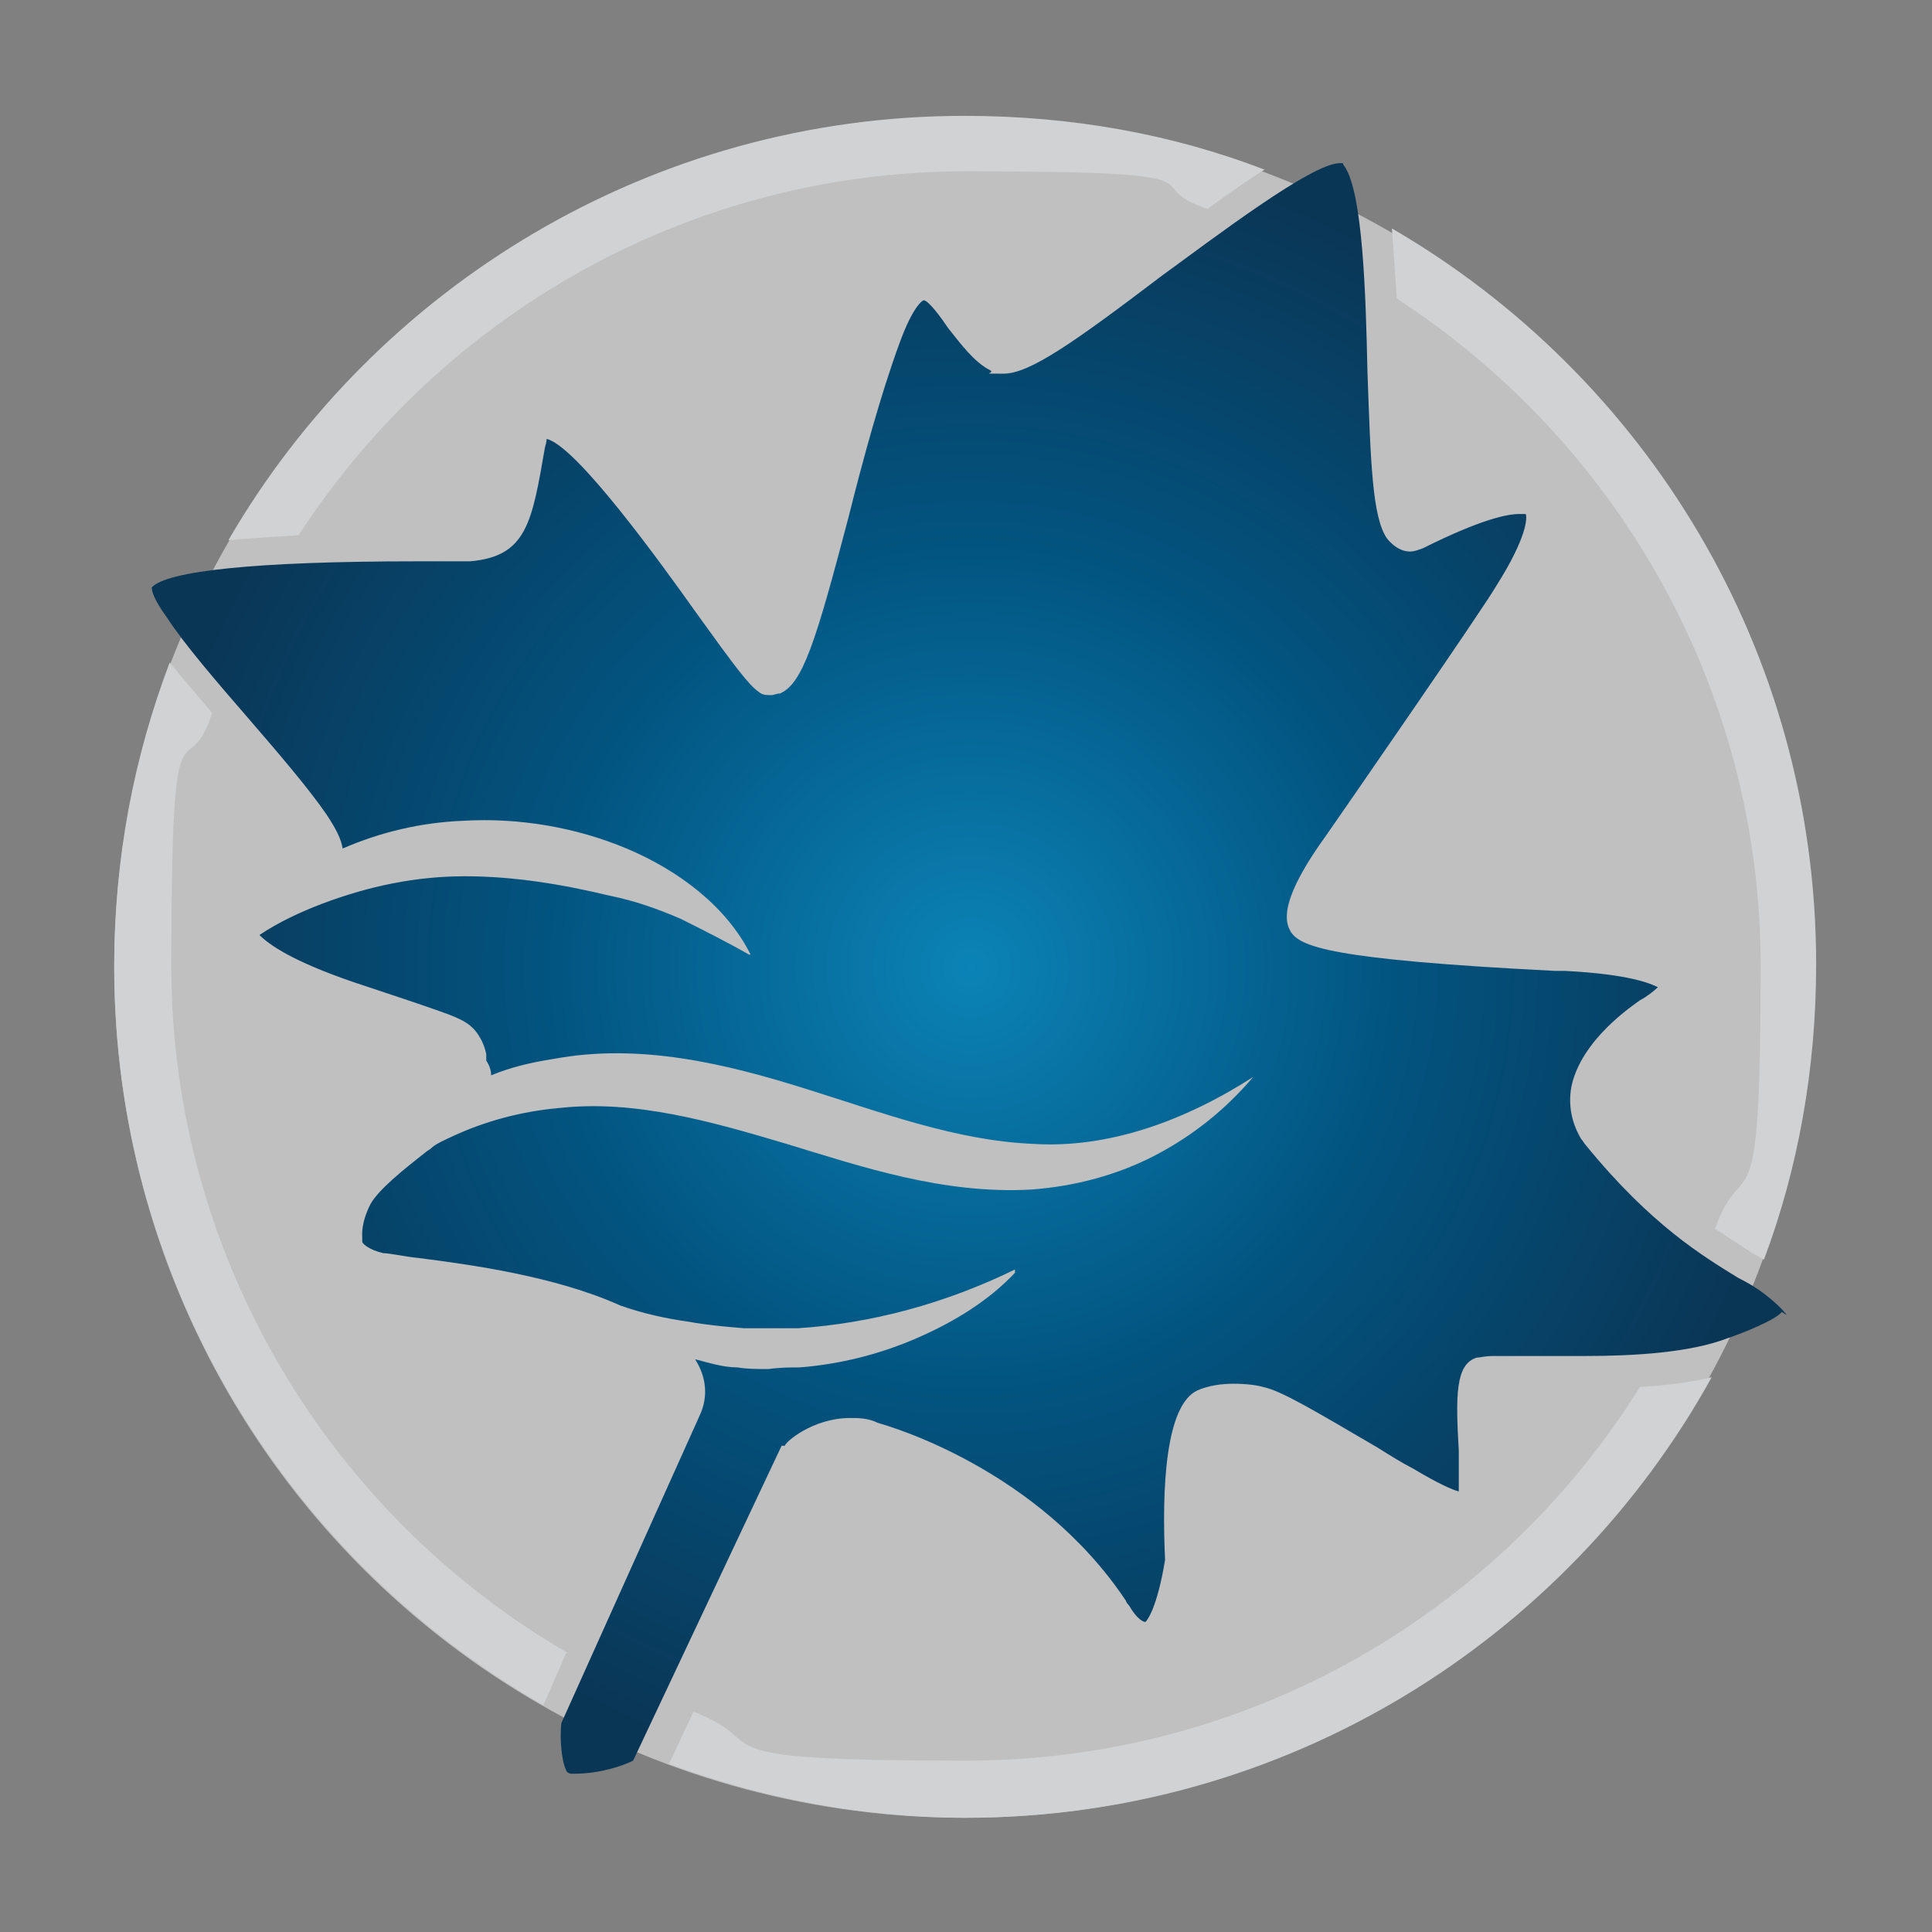 <?xml version="1.0" encoding="UTF-8"?>
<svg id="Layer_1" xmlns="http://www.w3.org/2000/svg" xmlns:xlink="http://www.w3.org/1999/xlink" version="1.1" viewBox="0 0 118.4 118.4">
  <rect x="0" y="0" width="118.4" height="118.4" fill="#808080" stroke="none"/>
  <!-- Generator: Adobe Illustrator 29.2.1, SVG Export Plug-In . SVG Version: 2.1.0 Build 116)  -->
  <defs>
    <style>
      .st0 {
        fill: #d1d2d3;
      }

      .st1 {
        fill: #fff;
        opacity: .5;
      }

      .st2 {
        fill: url(#New_Gradient_Swatch_1);
      }
    </style>
    <radialGradient id="New_Gradient_Swatch_1" data-name="New Gradient Swatch 1" cx="59.5" cy="59.3" fx="59.5" fy="59.3" r="50.7" gradientUnits="userSpaceOnUse">
      <stop offset="0" stop-color="#0b83b6"/>
      <stop offset=".5" stop-color="#025581"/>
      <stop offset="1" stop-color="#0a3656"/>
    </radialGradient>
  </defs>
  <circle class="st1" cx="59.1" cy="59.3" r="52.1"/>
  <g>
    <path class="st0" d="M85.6,18.3c13.4,8.7,22.3,23.8,22.3,40.9s-1,11.1-2.8,16.1c.9.6,1.7,1.1,2.3,1.5.2.1.5.3.7.4,2.1-5.6,3.2-11.7,3.2-18.1,0-19.3-10.5-36.1-26-45.1.1,1.3.2,2.7.3,4.3Z"/>
    <path class="st0" d="M100.5,85c-8.6,13.8-23.9,22.9-41.3,22.9s-11.5-1-16.7-3l-1.5,3.2c5.7,2.1,11.8,3.3,18.2,3.3,19.6,0,36.8-10.9,45.7-27-1.2.3-2.7.5-4.4.6Z"/>
    <path class="st0" d="M34.8,101.3c-14.5-8.4-24.3-24.2-24.3-42.1s.9-10.6,2.5-15.5c-.9-1.1-1.8-2.1-2.6-3.1-2.2,5.8-3.4,12-3.4,18.6,0,19.4,10.6,36.3,26.3,45.3l1.4-3.2Z"/>
    <path class="st0" d="M18.3,32.8c8.7-13.4,23.8-22.3,40.9-22.3s10.2.8,14.8,2.3c1.4-1,2.5-1.8,3.5-2.4-5.7-2.2-11.9-3.3-18.4-3.3-19.2,0-36.1,10.5-45.1,26,1.2-.1,2.6-.2,4.3-.3Z"/>
  </g>
  <path class="st2" d="M109.5,80.6c-.2-.3-.7-.8-1.5-1.4-.4-.3-.9-.6-1.5-.9-2.1-1.3-5.3-3.2-9.3-8.1-.1-.1-.2-.3-.3-.4-.6-1-.8-2.1-.6-3.2.6-2.9,3.8-5,4.2-5.3h0s0,0,0,0c.4-.2.9-.6,1.1-.8-.4-.2-1.7-.8-5.7-1h-.6c-13.9-.7-15.6-1.5-16.2-2.4-.2-.4-1-1.5,2.1-5.8.7-1,9.7-14,10.5-15.4,1.9-3,1.9-4.2,1.8-4.4,0,0-.1,0-.4,0-.7,0-2.3.3-5.9,2.1-.3.1-.5.2-.8.2-.5,0-1-.3-1.4-.8-.9-1.3-1-4.6-1.2-10.3-.1-4.8-.3-10.9-1.4-12.5,0,0-.1-.1-.1-.2,0,0,0,0,0,0h0c0,0-.1,0-.2,0-1.7,0-7.6,4.5-10.9,6.9-5.4,4.1-8.1,6-9.7,6s-.5,0-.8-.2c-1-.5-1.8-1.6-2.6-2.6-.4-.6-1.2-1.7-1.5-1.7,0,0-.6.2-1.5,2.7-1.1,3-2.2,7-3.1,10.6-2,7.6-2.8,10.2-4.2,10.8-.2,0-.4.1-.5.1-.3,0-.6,0-.8-.2-.6-.4-1.5-1.6-3.8-4.8-2.2-3.1-7.4-10.3-9.2-10.7,0,0,0,.2-.1.5-.8,4.6-1.1,6.7-4.6,7-.6,0-1.7,0-3.3,0-9.9,0-15.3.6-16.2,1.6,0,.2.1.7.9,1.8,1.1,1.7,3.1,4,5,6.2,1.9,2.2,3.7,4.3,4.8,5.9.6.9.9,1.5,1,2.1,2.3-1,4.8-1.6,7.4-1.7,3.4-.2,6.9.4,10,1.7,3.1,1.3,6.1,3.5,7.6,6.5h-.1c-1.4-.8-2.8-1.5-4.2-2.2-1.4-.6-2.8-1.1-4.3-1.4-2.9-.7-5.9-1.2-8.9-1.2-3,0-5.9.6-8.8,1.7-1.3.5-2.6,1.1-3.8,1.9.6.6,2,1.6,5.8,2.9,1.5.5,2.7.9,3.6,1.2,2.6.9,3.4,1.1,4,2,.2.3.4.7.5,1.2v.4c.2.3.3.6.3.9,1.2-.5,2.5-.8,3.8-1,5.3-1,10.6.3,15.4,1.8,4.8,1.5,9.3,3.2,14,3.4,4.6.3,9.3-1.4,13.5-4.1h0c-1.7,2-3.7,3.6-6,4.8-2.3,1.2-4.9,1.9-7.6,2.1-5.4.3-10.4-1.4-15-2.8-4.7-1.4-9.3-2.7-13.9-2.2-2.3.2-4.6.8-6.7,1.8,0,0-.9.4-1.1.6s-.3.2-.4.3c-1.4,1.1-2.9,2.3-3.4,3.2-.6,1.2-.5,1.9-.5,2.1h0s0,.2,0,.2c0,0,0,0,0,0,0,.1.4.5,1.3.7.4,0,1.2.2,2.2.3,3.1.4,8.3,1.1,12.3,2.9,1.4.5,2.8.8,4.2,1,1.1.2,2.2.3,3.4.4.6,0,1.1,0,1.6,0,.6,0,1.1,0,1.7,0,4.5-.3,9-1.5,13.3-3.6v.2c-1.6,1.7-3.7,3-6,4-2.3,1-4.7,1.6-7.2,1.8-.6,0-1.2,0-1.9.1-.7,0-1.3,0-1.9-.1-.9,0-1.8-.3-2.6-.5.7,1.1.8,2.3.3,3.4l-8.5,18.9c-.1.9,0,2.3.3,2.9,0,.1.2.2.3.2,0,0,.1,0,.2,0,1.6,0,3-.5,3.6-.8l9.1-19.3h.2c0-.2,1.7-1.7,4-1.7.5,0,1.1,0,1.7.3.7.2,9.8,2.8,15.2,10.9h0s0,0,0,0c0,0,0,.1.2.3.4.7.8,1,1,1,.1-.1.7-.8,1.2-3.8-.2-4.3,0-9.5,2-10.4.7-.3,1.5-.4,2.2-.4.8,0,1.5.1,1.8.2,1.1.2,3.4,1.6,7,3.7.8.5,1.6,1,2.2,1.3,1.5.9,2.4,1.3,2.8,1.4,0,0,0-.2,0-.3,0-.2,0-.3,0-.5,0-.4,0-1.1,0-1.7-.2-3.4-.2-5.3,1.1-5.7.2,0,.5-.1,1-.1s1,0,1.8,0c1.1,0,2.4,0,3.9,0,2.9,0,6.4-.2,8.7-1.1.9-.3,2.9-1.1,3.3-1.6,0,0,0,0,0,0Z"/>
</svg>
